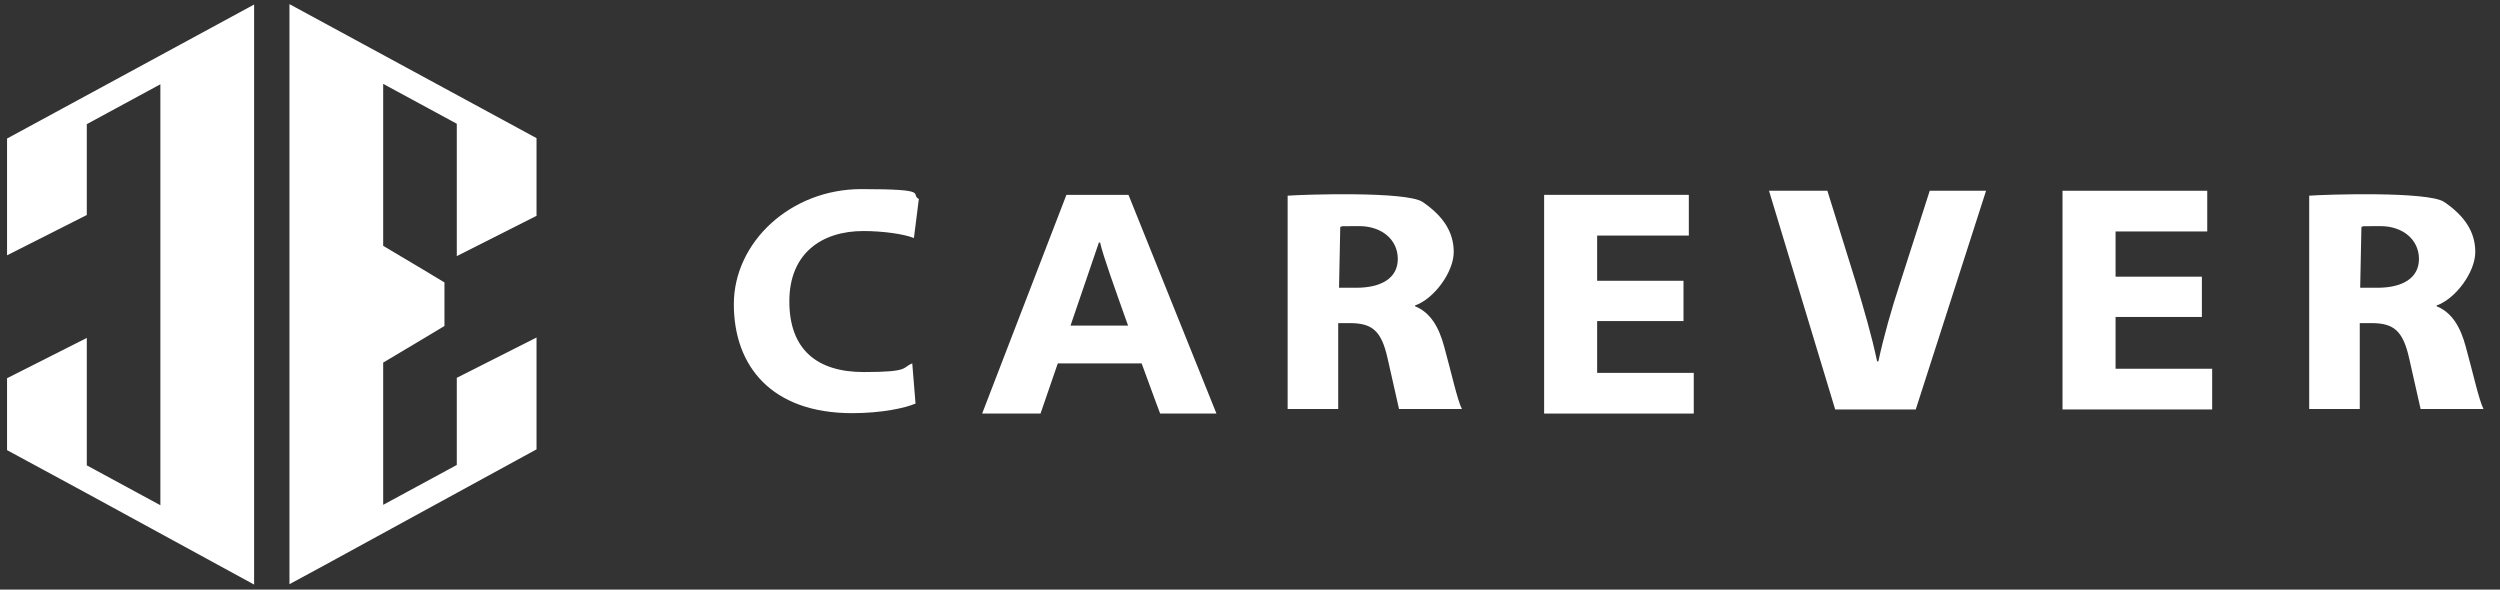 <svg width="106" height="25" viewBox="0 0 106 25" fill="none" xmlns="http://www.w3.org/2000/svg">
<rect x="0" y="0" width="106" height="25" fill="#333333" stroke="none"/>
<path d="M38.802 17.117C38.401 17.291 37.408 17.518 36.135 17.518C32.719 17.518 31.115 15.531 31.115 12.899C31.115 10.267 33.521 8.018 36.519 8.018C39.517 8.018 38.558 8.227 38.959 8.437L38.75 10.092C38.314 9.918 37.425 9.796 36.606 9.796C34.845 9.796 33.468 10.737 33.468 12.777C33.468 14.816 34.636 15.775 36.623 15.775C38.61 15.775 38.227 15.583 38.68 15.409L38.819 17.117H38.802Z" fill="white"/>
<path d="M77.812 17.361L75.006 8.088H77.481L78.701 12.01C79.032 13.125 79.346 14.171 79.59 15.322H79.642C79.886 14.206 80.2 13.108 80.549 12.045L81.821 8.088H84.209L81.228 17.361H77.83H77.812Z" fill="white"/>
<path d="M93.36 13.439H89.7V15.635H93.796V17.361H87.451V8.088H93.587V9.814H89.7V11.731H93.36V13.439Z" fill="white"/>
<path d="M71.38 13.613H67.719V15.81H71.815V17.535H65.471V8.262H71.606V9.988H67.719V11.905H71.38V13.613Z" fill="white"/>
<path d="M97.91 8.297C98.59 8.245 102.93 8.105 103.627 8.559C104.499 9.151 104.952 9.831 104.952 10.685C104.952 11.539 104.115 12.672 103.314 12.951V12.986C103.958 13.247 104.324 13.857 104.551 14.711C104.847 15.775 105.109 16.977 105.301 17.343H102.634C102.634 17.343 102.407 16.332 102.146 15.182C101.884 14.014 101.483 13.718 100.612 13.7H100.054V17.343C100.072 17.343 97.91 17.343 97.91 17.343V8.28V8.297ZM100.072 12.201H100.804C101.849 12.201 102.564 11.801 102.564 10.981C102.564 10.162 101.884 9.587 100.926 9.587C99.967 9.587 100.281 9.587 100.124 9.622L100.072 12.201Z" fill="white"/>
<path d="M54.596 8.297C55.276 8.245 59.616 8.105 60.313 8.559C61.184 9.151 61.638 9.831 61.638 10.685C61.638 11.539 60.801 12.672 59.999 12.951V12.986C60.644 13.247 61.01 13.857 61.237 14.711C61.533 15.775 61.794 16.977 61.986 17.343H59.319C59.319 17.343 59.093 16.332 58.831 15.182C58.57 14.014 58.169 13.718 57.297 13.7H56.74V17.343C56.757 17.343 54.596 17.343 54.596 17.343V8.28V8.297ZM56.775 12.201H57.507C58.552 12.201 59.267 11.801 59.267 10.981C59.267 10.162 58.587 9.587 57.629 9.587C56.67 9.587 56.984 9.587 56.827 9.622L56.775 12.201Z" fill="white"/>
<path d="M49.19 17.535H51.578L47.848 8.262H45.216L41.643 17.535H44.118L44.85 15.409H48.406C48.841 16.611 49.19 17.535 49.19 17.535ZM45.39 13.805L46.593 10.284H46.645C46.75 10.79 47.29 12.289 47.83 13.805H45.39Z" fill="white"/>
<path d="M0.299 10.825L3.68 9.116V5.264L6.8 3.573V21.422L3.68 19.731V14.328L0.299 16.036V19.086L3.68 20.917L10.774 24.786V18.302V0.192L0.299 5.874V10.825Z" fill="white"/>
<path d="M22.749 14.31L19.368 16.019C19.368 17.256 19.368 18.494 19.368 19.714L16.247 21.405V15.374L18.06 14.293L18.845 13.822V11.975C18.845 11.975 17.084 10.912 16.247 10.424V3.556L19.368 5.247C19.368 7.112 19.368 8.977 19.368 10.859L22.749 9.151V5.857L12.273 0.175V24.769L13.755 23.967L19.368 20.899L22.749 19.052C22.749 17.465 22.749 15.879 22.749 14.276" fill="white"/>
</svg>
